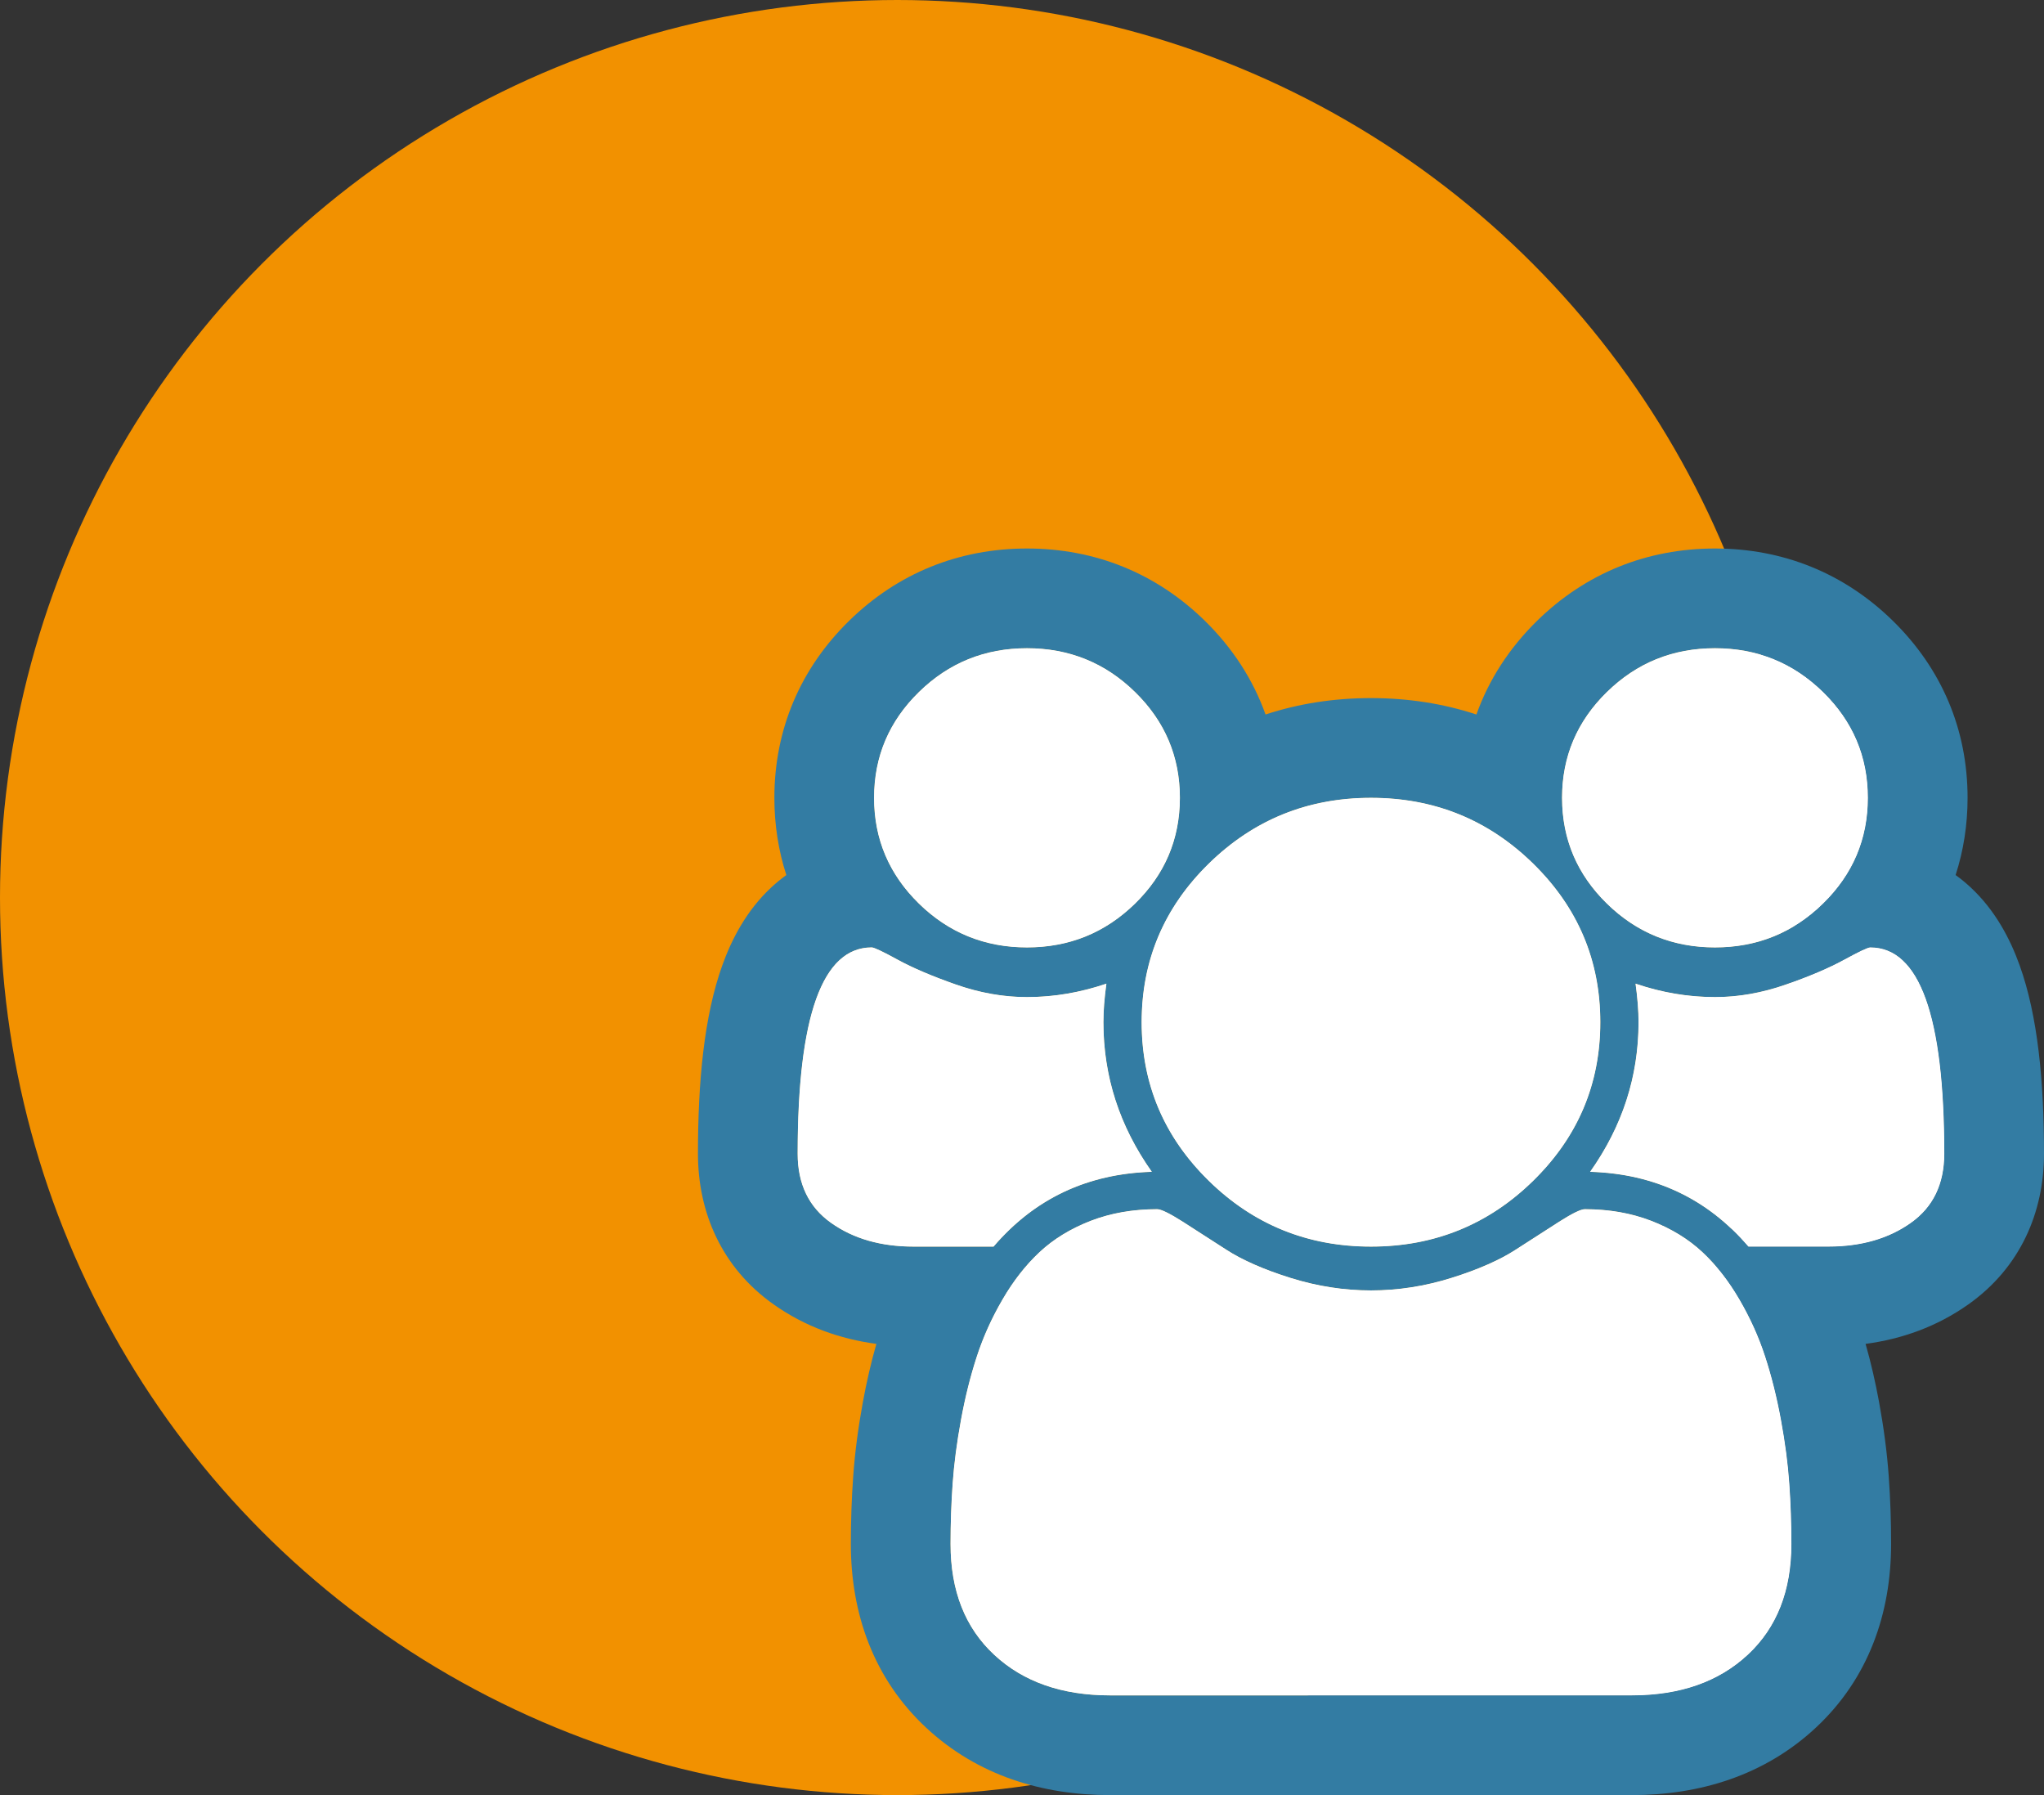 <?xml version="1.0" encoding="UTF-8"?> <svg xmlns="http://www.w3.org/2000/svg" width="41" height="36" viewBox="0 0 41 36" fill="none"><rect x="0" y="0" width="41" height="36" fill="#333333" stroke="none"/><circle cx="18" cy="18" r="18" fill="#F29100"></circle><path d="M23.104 23.5C21.81 23.539 20.752 24.039 19.929 25H18.324C17.669 25 17.118 24.842 16.671 24.525C16.224 24.209 16 23.746 16 23.137C16 20.379 16.495 19 17.485 19C17.533 19 17.707 19.082 18.006 19.246C18.306 19.41 18.695 19.576 19.174 19.744C19.654 19.912 20.129 19.996 20.6 19.996C21.135 19.996 21.666 19.906 22.193 19.727C22.153 20.016 22.133 20.273 22.133 20.5C22.133 21.586 22.457 22.586 23.104 23.5ZM35.933 30.965C35.933 31.902 35.642 32.643 35.059 33.185C34.476 33.728 33.701 34 32.735 34H22.265C21.299 34 20.524 33.728 19.941 33.185C19.358 32.643 19.067 31.902 19.067 30.965C19.067 30.551 19.081 30.146 19.109 29.752C19.137 29.357 19.192 28.932 19.276 28.475C19.36 28.018 19.466 27.594 19.594 27.203C19.721 26.812 19.893 26.432 20.109 26.061C20.325 25.689 20.572 25.373 20.852 25.111C21.131 24.85 21.473 24.641 21.876 24.484C22.279 24.328 22.724 24.25 23.212 24.25C23.291 24.25 23.463 24.334 23.727 24.502C23.99 24.67 24.282 24.857 24.601 25.064C24.921 25.271 25.348 25.459 25.883 25.627C26.418 25.795 26.957 25.879 27.5 25.879C28.043 25.879 28.582 25.795 29.117 25.627C29.652 25.459 30.079 25.271 30.399 25.064C30.718 24.857 31.01 24.67 31.273 24.502C31.537 24.334 31.709 24.25 31.788 24.25C32.276 24.25 32.721 24.328 33.124 24.484C33.528 24.641 33.869 24.85 34.148 25.111C34.428 25.373 34.675 25.689 34.891 26.061C35.107 26.432 35.279 26.812 35.406 27.203C35.534 27.594 35.64 28.018 35.724 28.475C35.808 28.932 35.864 29.357 35.891 29.752C35.919 30.146 35.933 30.551 35.933 30.965ZM23.667 16C23.667 16.828 23.367 17.535 22.768 18.121C22.169 18.707 21.447 19 20.6 19C19.753 19 19.031 18.707 18.432 18.121C17.833 17.535 17.533 16.828 17.533 16C17.533 15.172 17.833 14.465 18.432 13.879C19.031 13.293 19.753 13 20.6 13C21.447 13 22.169 13.293 22.768 13.879C23.367 14.465 23.667 15.172 23.667 16ZM32.1 20.5C32.1 21.742 31.651 22.803 30.752 23.682C29.854 24.561 28.77 25 27.5 25C26.23 25 25.146 24.561 24.248 23.682C23.349 22.803 22.9 21.742 22.9 20.5C22.9 19.258 23.349 18.197 24.248 17.318C25.146 16.439 26.23 16 27.5 16C28.77 16 29.854 16.439 30.752 17.318C31.651 18.197 32.1 19.258 32.1 20.5ZM39 23.137C39 23.746 38.776 24.209 38.329 24.525C37.882 24.842 37.331 25 36.676 25H35.071C34.248 24.039 33.19 23.539 31.896 23.5C32.543 22.586 32.867 21.586 32.867 20.5C32.867 20.273 32.847 20.016 32.807 19.727C33.334 19.906 33.865 19.996 34.4 19.996C34.871 19.996 35.346 19.912 35.825 19.744C36.305 19.576 36.694 19.41 36.993 19.246C37.293 19.082 37.467 19 37.515 19C38.505 19 39 20.379 39 23.137ZM37.467 16C37.467 16.828 37.167 17.535 36.568 18.121C35.969 18.707 35.246 19 34.4 19C33.553 19 32.831 18.707 32.232 18.121C31.633 17.535 31.333 16.828 31.333 16C31.333 15.172 31.633 14.465 32.232 13.879C32.831 13.293 33.553 13 34.4 13C35.246 13 35.969 13.293 36.568 13.879C37.167 14.465 37.467 15.172 37.467 16Z" fill="white"></path><path fill-rule="evenodd" clip-rule="evenodd" d="M19.665 27C19.74 26.795 19.829 26.592 19.929 26.392C19.985 26.281 20.045 26.17 20.109 26.061C20.23 25.853 20.36 25.663 20.501 25.489C20.611 25.353 20.728 25.227 20.852 25.111C21.131 24.85 21.473 24.641 21.876 24.484C21.98 24.444 22.088 24.409 22.198 24.379C22.488 24.3 22.797 24.257 23.126 24.251C23.155 24.25 23.183 24.25 23.212 24.25C23.272 24.25 23.385 24.298 23.55 24.394C23.604 24.425 23.662 24.461 23.727 24.502C23.99 24.67 24.282 24.857 24.601 25.064C24.803 25.195 25.048 25.318 25.336 25.433C25.503 25.501 25.686 25.565 25.883 25.627C26.418 25.795 26.957 25.879 27.5 25.879C28.043 25.879 28.582 25.795 29.117 25.627C29.314 25.565 29.497 25.501 29.664 25.433C29.952 25.318 30.197 25.195 30.399 25.064C30.718 24.857 31.01 24.67 31.273 24.502C31.338 24.461 31.396 24.425 31.45 24.394C31.615 24.298 31.728 24.25 31.788 24.25C31.817 24.25 31.845 24.25 31.874 24.251C32.203 24.257 32.512 24.3 32.802 24.379C32.912 24.409 33.02 24.444 33.124 24.484C33.528 24.641 33.869 24.85 34.148 25.111C34.272 25.227 34.389 25.353 34.499 25.489C34.64 25.663 34.77 25.853 34.891 26.061C34.955 26.17 35.015 26.281 35.071 26.392C35.171 26.592 35.26 26.795 35.336 27C35.36 27.067 35.384 27.135 35.406 27.203C35.534 27.594 35.64 28.018 35.724 28.475C35.808 28.932 35.864 29.357 35.891 29.752C35.919 30.146 35.933 30.551 35.933 30.965C35.933 31.902 35.642 32.643 35.059 33.185C34.476 33.728 33.701 34 32.735 34H22.265C21.299 34 20.524 33.728 19.941 33.185C19.358 32.643 19.067 31.902 19.067 30.965C19.067 30.551 19.081 30.146 19.109 29.752C19.137 29.357 19.192 28.932 19.276 28.475C19.36 28.018 19.466 27.594 19.594 27.203C19.616 27.135 19.64 27.067 19.665 27ZM37.421 26.951C37.528 27.325 37.617 27.713 37.691 28.114C37.786 28.631 37.852 29.131 37.886 29.611C37.918 30.054 37.933 30.506 37.933 30.965C37.933 32.351 37.483 33.661 36.422 34.649C35.393 35.607 34.093 36 32.735 36H22.265C20.907 36 19.607 35.607 18.578 34.649C17.517 33.661 17.067 32.351 17.067 30.965C17.067 30.506 17.082 30.054 17.114 29.611C17.148 29.131 17.214 28.631 17.309 28.114C17.383 27.713 17.472 27.325 17.579 26.951C16.852 26.854 16.148 26.606 15.516 26.158C14.473 25.42 14 24.31 14 23.137C14 21.694 14.122 20.379 14.489 19.358C14.676 18.837 14.973 18.258 15.475 17.793C15.57 17.705 15.669 17.623 15.773 17.549C15.615 17.061 15.533 16.542 15.533 16C15.533 14.627 16.055 13.406 17.033 12.449C18.01 11.493 19.237 11 20.6 11C21.963 11 23.19 11.493 24.167 12.449C24.726 12.997 25.136 13.63 25.385 14.329C26.05 14.11 26.758 14 27.5 14C28.242 14 28.95 14.11 29.615 14.329C29.864 13.63 30.274 12.997 30.833 12.449C31.81 11.493 33.037 11 34.4 11C35.763 11 36.99 11.493 37.967 12.449C38.945 13.406 39.467 14.627 39.467 16C39.467 16.542 39.385 17.061 39.227 17.549C39.331 17.623 39.43 17.705 39.525 17.793C40.026 18.258 40.324 18.837 40.511 19.358C40.878 20.379 41 21.694 41 23.137C41 24.31 40.527 25.42 39.484 26.158C38.852 26.606 38.148 26.854 37.421 26.951ZM38.207 19.3C38.012 19.1 37.781 19 37.515 19C37.501 19 37.479 19.006 37.446 19.019C37.361 19.051 37.21 19.127 36.993 19.246C36.694 19.41 36.305 19.576 35.825 19.744C35.497 19.859 35.17 19.935 34.845 19.971C34.696 19.988 34.548 19.996 34.4 19.996C34.294 19.996 34.187 19.992 34.081 19.985C33.654 19.957 33.229 19.87 32.807 19.727C32.847 20.016 32.867 20.273 32.867 20.5C32.867 20.591 32.864 20.682 32.86 20.772C32.846 21.044 32.811 21.31 32.756 21.57C32.741 21.641 32.724 21.712 32.706 21.782C32.661 21.956 32.607 22.127 32.543 22.295C32.385 22.712 32.17 23.114 31.896 23.5C32.376 23.515 32.823 23.592 33.238 23.734C33.291 23.751 33.342 23.77 33.393 23.79C33.576 23.86 33.752 23.944 33.922 24.04C34.182 24.187 34.426 24.364 34.654 24.571C34.799 24.702 34.938 24.845 35.071 25H36.676C37.331 25 37.882 24.842 38.329 24.525C38.776 24.209 39 23.746 39 23.137C39 21.122 38.736 19.843 38.207 19.3ZM31.951 21.677C31.967 21.619 31.981 21.561 31.994 21.502C32.065 21.182 32.1 20.848 32.1 20.5C32.1 20.488 32.1 20.476 32.1 20.465C32.098 20.248 32.083 20.036 32.054 19.831C31.995 19.416 31.881 19.023 31.71 18.654C31.487 18.17 31.168 17.725 30.752 17.318C30.642 17.21 30.529 17.109 30.413 17.015C30.08 16.743 29.725 16.526 29.346 16.363C28.782 16.121 28.166 16 27.5 16C26.834 16 26.218 16.121 25.654 16.363C25.275 16.526 24.92 16.743 24.587 17.015C24.471 17.109 24.358 17.21 24.248 17.318C23.832 17.725 23.513 18.17 23.29 18.654C23.119 19.023 23.005 19.416 22.946 19.831C22.917 20.036 22.902 20.248 22.9 20.465C22.9 20.476 22.9 20.488 22.9 20.5C22.9 20.848 22.935 21.182 23.006 21.502C23.019 21.561 23.033 21.619 23.049 21.677C23.101 21.874 23.167 22.065 23.247 22.25C23.37 22.536 23.526 22.808 23.715 23.068C23.87 23.281 24.048 23.486 24.248 23.682C24.248 23.682 24.248 23.682 24.249 23.683C24.508 23.937 24.784 24.154 25.074 24.334C25.409 24.542 25.764 24.701 26.139 24.811C26.274 24.851 26.412 24.885 26.553 24.912C26.856 24.971 27.172 25 27.5 25C27.828 25 28.144 24.971 28.447 24.912C28.588 24.885 28.726 24.851 28.861 24.811C29.236 24.701 29.591 24.542 29.926 24.334C30.216 24.154 30.492 23.937 30.751 23.683C30.752 23.682 30.752 23.682 30.752 23.682C30.952 23.486 31.13 23.281 31.285 23.068C31.474 22.808 31.63 22.536 31.753 22.25C31.833 22.065 31.899 21.874 31.951 21.677ZM22.457 22.295C22.393 22.127 22.339 21.956 22.294 21.782C22.276 21.712 22.259 21.641 22.244 21.57C22.189 21.31 22.154 21.044 22.14 20.772C22.136 20.682 22.133 20.591 22.133 20.5C22.133 20.273 22.153 20.016 22.193 19.727C21.771 19.87 21.346 19.957 20.919 19.985C20.813 19.992 20.706 19.996 20.6 19.996C20.452 19.996 20.304 19.988 20.155 19.971C19.83 19.935 19.503 19.859 19.174 19.744C18.695 19.576 18.306 19.41 18.006 19.246C17.79 19.127 17.639 19.051 17.554 19.019C17.521 19.006 17.499 19 17.485 19C17.219 19 16.988 19.1 16.793 19.3C16.264 19.843 16 21.122 16 23.137C16 23.746 16.224 24.209 16.671 24.525C17.118 24.842 17.669 25 18.324 25H19.929C20.062 24.845 20.201 24.702 20.346 24.571C20.574 24.364 20.818 24.187 21.078 24.04C21.247 23.944 21.424 23.86 21.607 23.79C21.658 23.77 21.709 23.751 21.762 23.734C22.177 23.592 22.624 23.515 23.104 23.5C22.83 23.114 22.615 22.712 22.457 22.295ZM21.076 18.967C21.352 18.928 21.613 18.854 21.859 18.746C22.188 18.6 22.491 18.392 22.768 18.121C23.056 17.84 23.274 17.531 23.424 17.194C23.5 17.022 23.558 16.842 23.599 16.655C23.644 16.446 23.667 16.227 23.667 16C23.667 15.743 23.638 15.498 23.58 15.265C23.452 14.745 23.181 14.283 22.768 13.879C22.169 13.293 21.447 13 20.6 13C19.753 13 19.031 13.293 18.432 13.879C17.833 14.465 17.533 15.172 17.533 16C17.533 16.36 17.59 16.698 17.703 17.012C17.851 17.42 18.093 17.79 18.432 18.121C18.473 18.162 18.515 18.201 18.558 18.239C18.846 18.493 19.16 18.684 19.502 18.811C19.841 18.937 20.207 19 20.6 19C20.763 19 20.922 18.989 21.076 18.967ZM31.576 17.194C31.726 17.531 31.944 17.84 32.232 18.121C32.508 18.392 32.812 18.6 33.141 18.746C33.387 18.854 33.648 18.928 33.924 18.967C34.078 18.989 34.237 19 34.4 19C34.793 19 35.159 18.937 35.498 18.811C35.84 18.684 36.154 18.493 36.442 18.239C36.484 18.201 36.527 18.162 36.568 18.121C36.907 17.79 37.149 17.42 37.297 17.012C37.41 16.698 37.467 16.36 37.467 16C37.467 15.172 37.167 14.465 36.568 13.879C35.969 13.293 35.246 13 34.4 13C33.553 13 32.831 13.293 32.232 13.879C31.819 14.283 31.548 14.745 31.42 15.265C31.362 15.498 31.333 15.743 31.333 16C31.333 16.227 31.356 16.446 31.401 16.655C31.442 16.842 31.5 17.022 31.576 17.194Z" fill="#337CA3"></path><path d="M23.104 23.5C21.81 23.539 20.752 24.039 19.929 25H18.324C17.669 25 17.118 24.842 16.671 24.525C16.224 24.209 16 23.746 16 23.137C16 20.379 16.495 19 17.485 19C17.533 19 17.707 19.082 18.006 19.246C18.306 19.41 18.695 19.576 19.174 19.744C19.654 19.912 20.129 19.996 20.6 19.996C21.135 19.996 21.666 19.906 22.193 19.727C22.153 20.016 22.133 20.273 22.133 20.5C22.133 21.586 22.457 22.586 23.104 23.5ZM35.933 30.965C35.933 31.902 35.642 32.643 35.059 33.185C34.476 33.728 33.701 34 32.735 34H22.265C21.299 34 20.524 33.728 19.941 33.185C19.358 32.643 19.067 31.902 19.067 30.965C19.067 30.551 19.081 30.146 19.109 29.752C19.137 29.357 19.192 28.932 19.276 28.475C19.36 28.018 19.466 27.594 19.594 27.203C19.721 26.812 19.893 26.432 20.109 26.061C20.325 25.689 20.572 25.373 20.852 25.111C21.131 24.85 21.473 24.641 21.876 24.484C22.279 24.328 22.724 24.25 23.212 24.25C23.291 24.25 23.463 24.334 23.727 24.502C23.99 24.67 24.282 24.857 24.601 25.064C24.921 25.271 25.348 25.459 25.883 25.627C26.418 25.795 26.957 25.879 27.5 25.879C28.043 25.879 28.582 25.795 29.117 25.627C29.652 25.459 30.079 25.271 30.399 25.064C30.718 24.857 31.01 24.67 31.273 24.502C31.537 24.334 31.709 24.25 31.788 24.25C32.276 24.25 32.721 24.328 33.124 24.484C33.528 24.641 33.869 24.85 34.148 25.111C34.428 25.373 34.675 25.689 34.891 26.061C35.107 26.432 35.279 26.812 35.406 27.203C35.534 27.594 35.64 28.018 35.724 28.475C35.808 28.932 35.864 29.357 35.891 29.752C35.919 30.146 35.933 30.551 35.933 30.965ZM23.667 16C23.667 16.828 23.367 17.535 22.768 18.121C22.169 18.707 21.447 19 20.6 19C19.753 19 19.031 18.707 18.432 18.121C17.833 17.535 17.533 16.828 17.533 16C17.533 15.172 17.833 14.465 18.432 13.879C19.031 13.293 19.753 13 20.6 13C21.447 13 22.169 13.293 22.768 13.879C23.367 14.465 23.667 15.172 23.667 16ZM32.1 20.5C32.1 21.742 31.651 22.803 30.752 23.682C29.854 24.561 28.77 25 27.5 25C26.23 25 25.146 24.561 24.248 23.682C23.349 22.803 22.9 21.742 22.9 20.5C22.9 19.258 23.349 18.197 24.248 17.318C25.146 16.439 26.23 16 27.5 16C28.77 16 29.854 16.439 30.752 17.318C31.651 18.197 32.1 19.258 32.1 20.5ZM39 23.137C39 23.746 38.776 24.209 38.329 24.525C37.882 24.842 37.331 25 36.676 25H35.071C34.248 24.039 33.19 23.539 31.896 23.5C32.543 22.586 32.867 21.586 32.867 20.5C32.867 20.273 32.847 20.016 32.807 19.727C33.334 19.906 33.865 19.996 34.4 19.996C34.871 19.996 35.346 19.912 35.825 19.744C36.305 19.576 36.694 19.41 36.993 19.246C37.293 19.082 37.467 19 37.515 19C38.505 19 39 20.379 39 23.137ZM37.467 16C37.467 16.828 37.167 17.535 36.568 18.121C35.969 18.707 35.246 19 34.4 19C33.553 19 32.831 18.707 32.232 18.121C31.633 17.535 31.333 16.828 31.333 16C31.333 15.172 31.633 14.465 32.232 13.879C32.831 13.293 33.553 13 34.4 13C35.246 13 35.969 13.293 36.568 13.879C37.167 14.465 37.467 15.172 37.467 16Z" fill="white"></path></svg> 